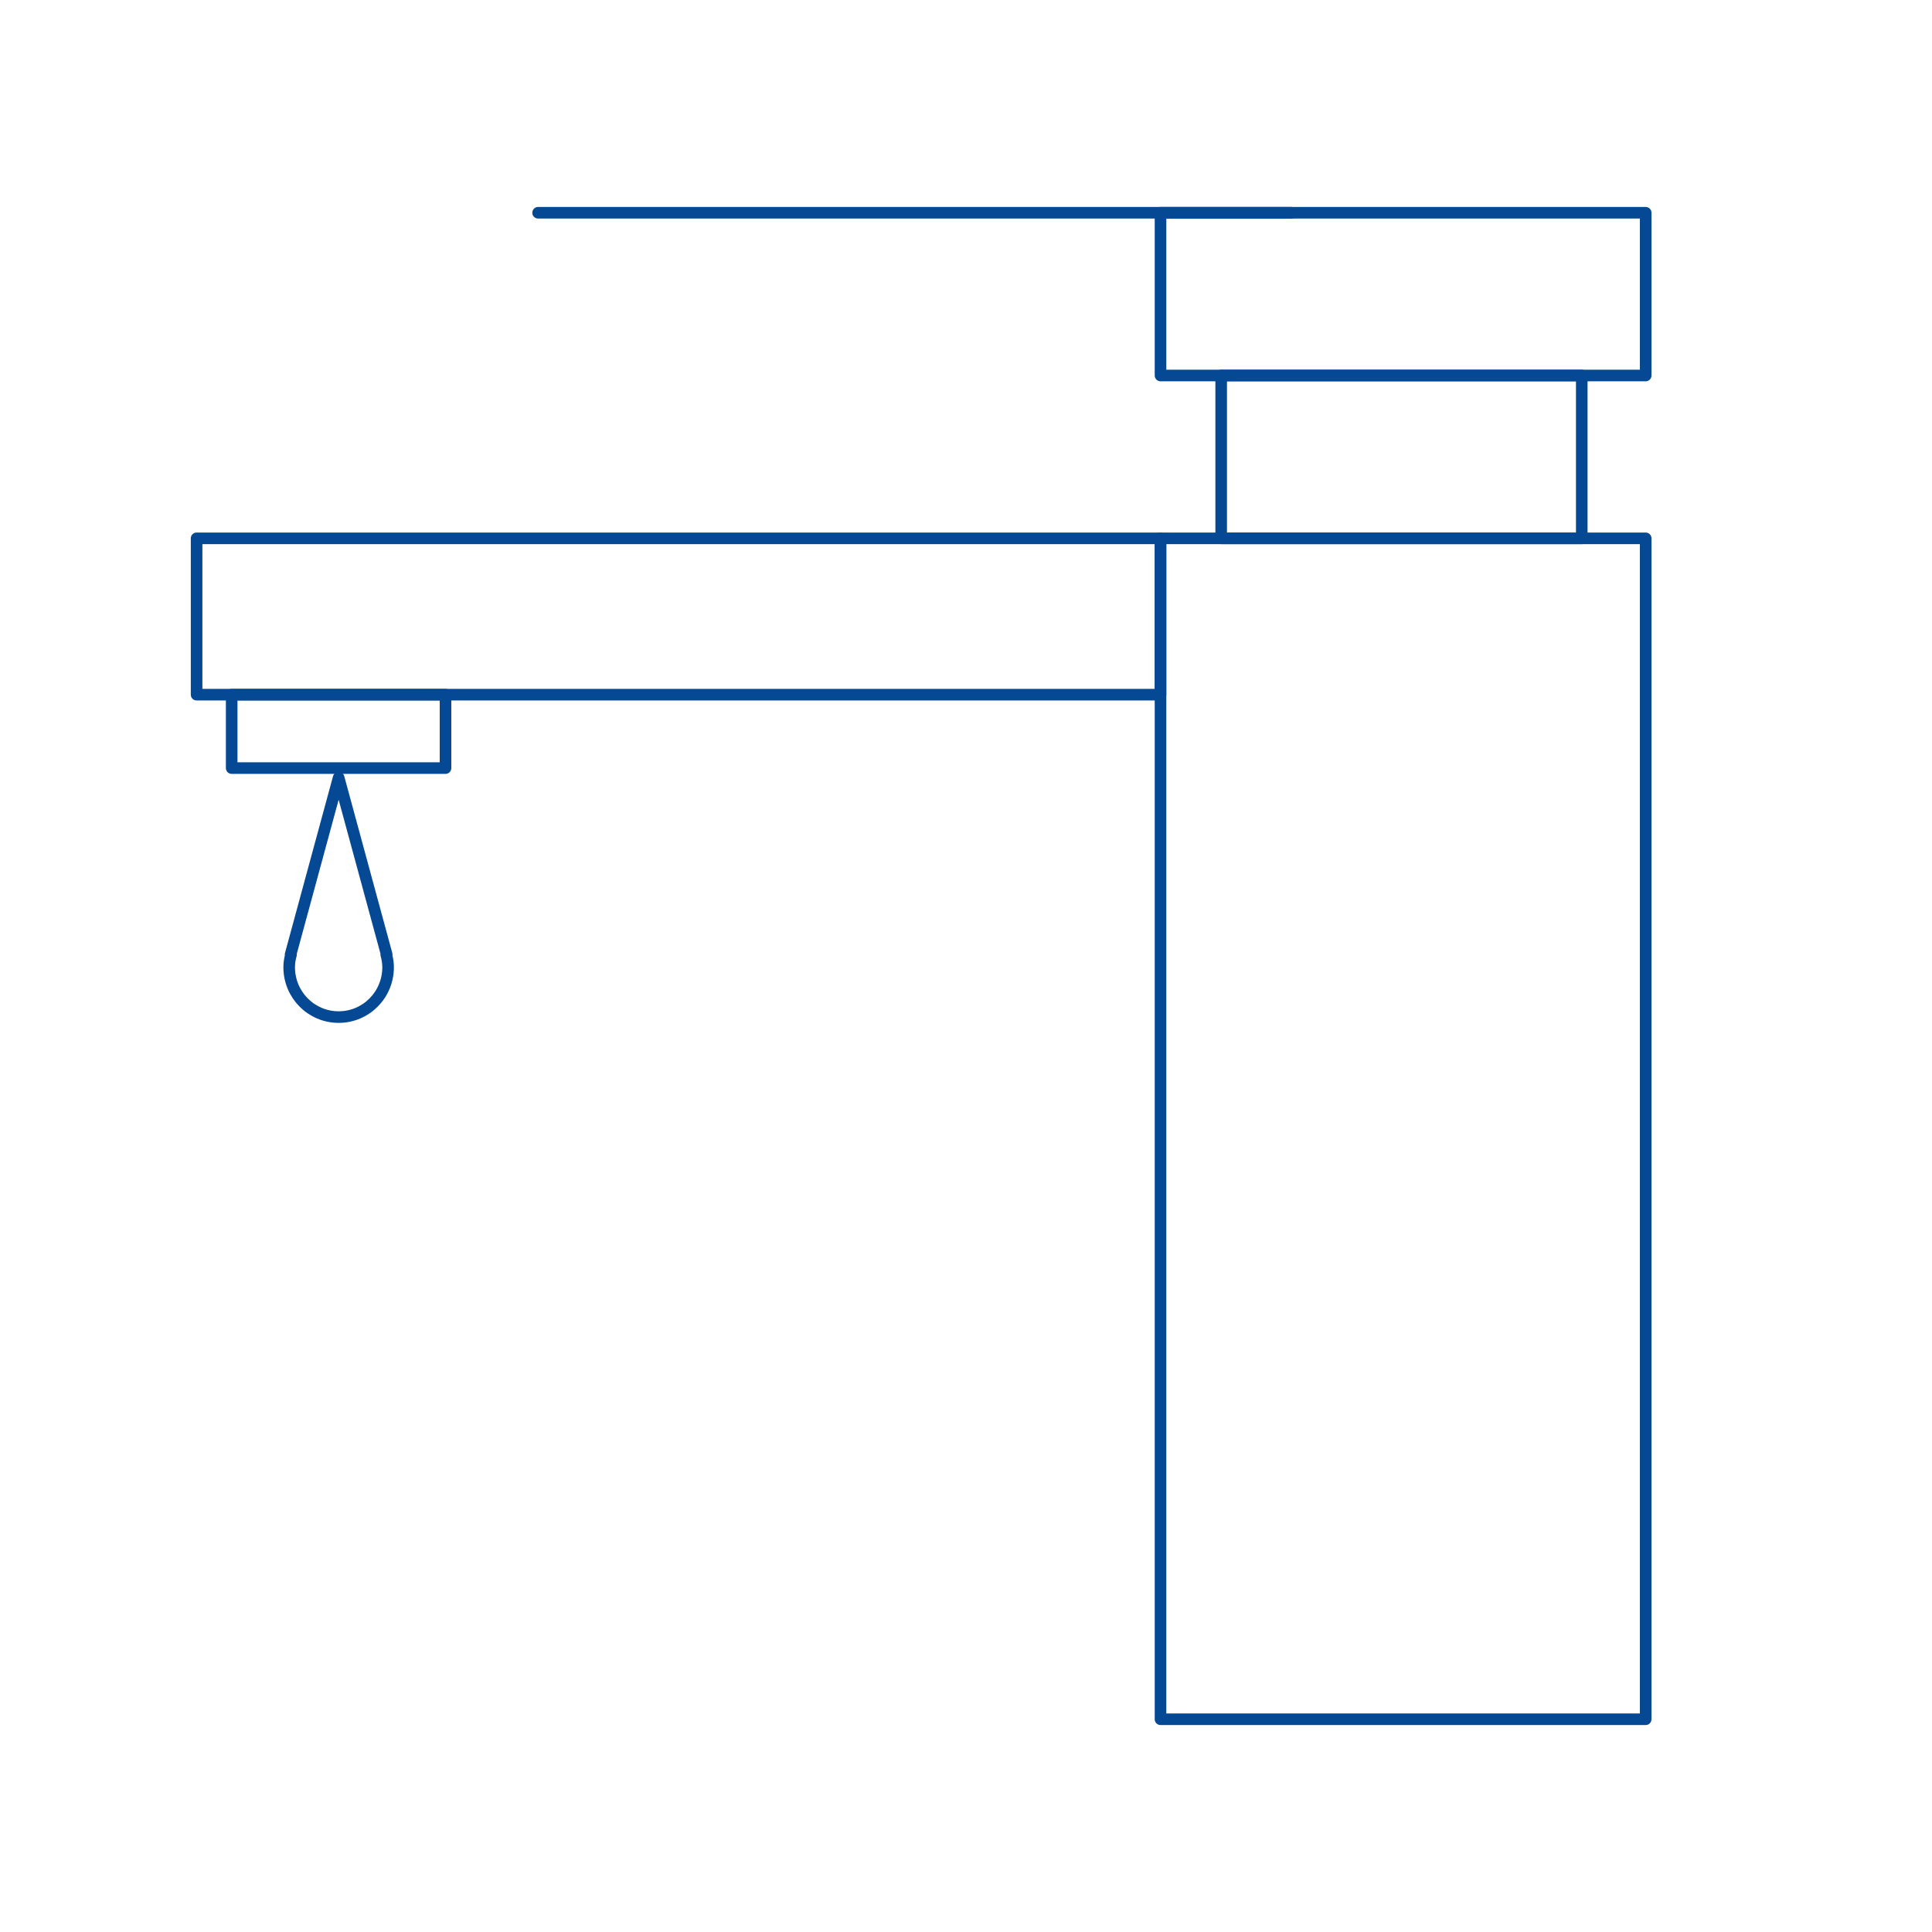 <?xml version="1.0" encoding="UTF-8"?><svg id="uuid-53acc1a6-95ae-4351-b3f9-333eaa508e7d" xmlns="http://www.w3.org/2000/svg" xmlns:xlink="http://www.w3.org/1999/xlink" viewBox="0 0 250 250"><defs><clipPath id="uuid-ae8fbbe6-98e1-48f7-8df3-59616c000af0"><polygon points="22.76 225.15 215.63 225.15 215.63 24.85 22.76 24.85 22.76 225.15 22.76 225.15" style="clip-rule:evenodd; fill:none;"/></clipPath><clipPath id="uuid-b29d072d-23f8-4fda-9f83-b840d3529b74"><polygon points="22.76 225.15 215.63 225.15 215.63 24.85 22.76 24.85 22.76 225.15 22.76 225.15" style="clip-rule:evenodd; fill:none;"/></clipPath><clipPath id="uuid-f19ba03e-5eb4-436c-8598-26b00b959ec4"><polygon points="22.76 225.15 215.63 225.15 215.63 24.85 22.76 24.85 22.76 225.15 22.76 225.15" style="clip-rule:evenodd; fill:none;"/></clipPath><clipPath id="uuid-fb27330d-0c7a-4602-bfa3-874787b248e2"><polygon points="22.76 225.15 215.63 225.15 215.63 24.85 22.76 24.85 22.76 225.15 22.76 225.15" style="clip-rule:evenodd; fill:none;"/></clipPath><clipPath id="uuid-3b6d4e78-0b44-41ea-b19b-79e678824d94"><polygon points="22.76 225.15 215.63 225.15 215.63 24.85 22.76 24.85 22.76 225.15 22.76 225.15" style="clip-rule:evenodd; fill:none;"/></clipPath><clipPath id="uuid-6fe653b5-8b53-4342-b65d-af9bd1da4276"><polygon points="22.76 225.15 215.63 225.15 215.63 24.85 22.76 24.85 22.76 225.15 22.76 225.15" style="clip-rule:evenodd; fill:none;"/></clipPath></defs><polygon points="150.17 69.66 212.95 69.66 212.95 222.47 150.17 222.47 150.17 69.66 150.17 69.66" style="fill:none; stroke:#054894; stroke-linecap:round; stroke-linejoin:round; stroke-width:1.5px;"/><g style="clip-path:url(#uuid-ae8fbbe6-98e1-48f7-8df3-59616c000af0);"><polygon points="158.02 48.59 204.68 48.59 204.68 69.66 158.02 69.66 158.02 48.59 158.02 48.59" style="fill:none; stroke:#054894; stroke-linecap:round; stroke-linejoin:round; stroke-width:1.5px;"/><g style="clip-path:url(#uuid-b29d072d-23f8-4fda-9f83-b840d3529b74);"><polygon points="150.17 27.53 212.95 27.53 212.95 48.59 150.17 48.59 150.17 27.53 150.17 27.53" style="fill:none; stroke:#054894; stroke-linecap:round; stroke-linejoin:round; stroke-width:1.5px;"/><g style="clip-path:url(#uuid-f19ba03e-5eb4-436c-8598-26b00b959ec4);"><polygon points="25.44 69.66 150.17 69.66 150.17 89.89 25.44 89.89 25.44 69.66 25.44 69.66" style="fill:none; stroke:#054894; stroke-linecap:round; stroke-linejoin:round; stroke-width:1.5px;"/><g style="clip-path:url(#uuid-fb27330d-0c7a-4602-bfa3-874787b248e2);"><polygon points="29.98 89.89 57.65 89.89 57.65 99.39 29.98 99.39 29.98 89.89 29.98 89.89" style="fill:none; stroke:#054894; stroke-linecap:round; stroke-linejoin:round; stroke-width:1.5px;"/><g style="clip-path:url(#uuid-3b6d4e78-0b44-41ea-b19b-79e678824d94);"><line x1="167.1" y1="27.53" x2="69.63" y2="27.53" style="fill:none; stroke:#054894; stroke-linecap:round; stroke-linejoin:round; stroke-width:1.5px;"/><g style="clip-path:url(#uuid-6fe653b5-8b53-4342-b65d-af9bd1da4276);"><path d="M49.98,123.52h.06l-6.22-22.89-6.22,22.89h.06c-.15.54-.24,1.07-.24,1.64,0,3.57,2.86,6.45,6.4,6.45s6.4-2.88,6.4-6.45c0-.56-.09-1.1-.24-1.64h0Z" style="fill:none; stroke:#054894; stroke-linecap:round; stroke-linejoin:round; stroke-width:1.5px;"/></g></g></g></g></g></g></svg>